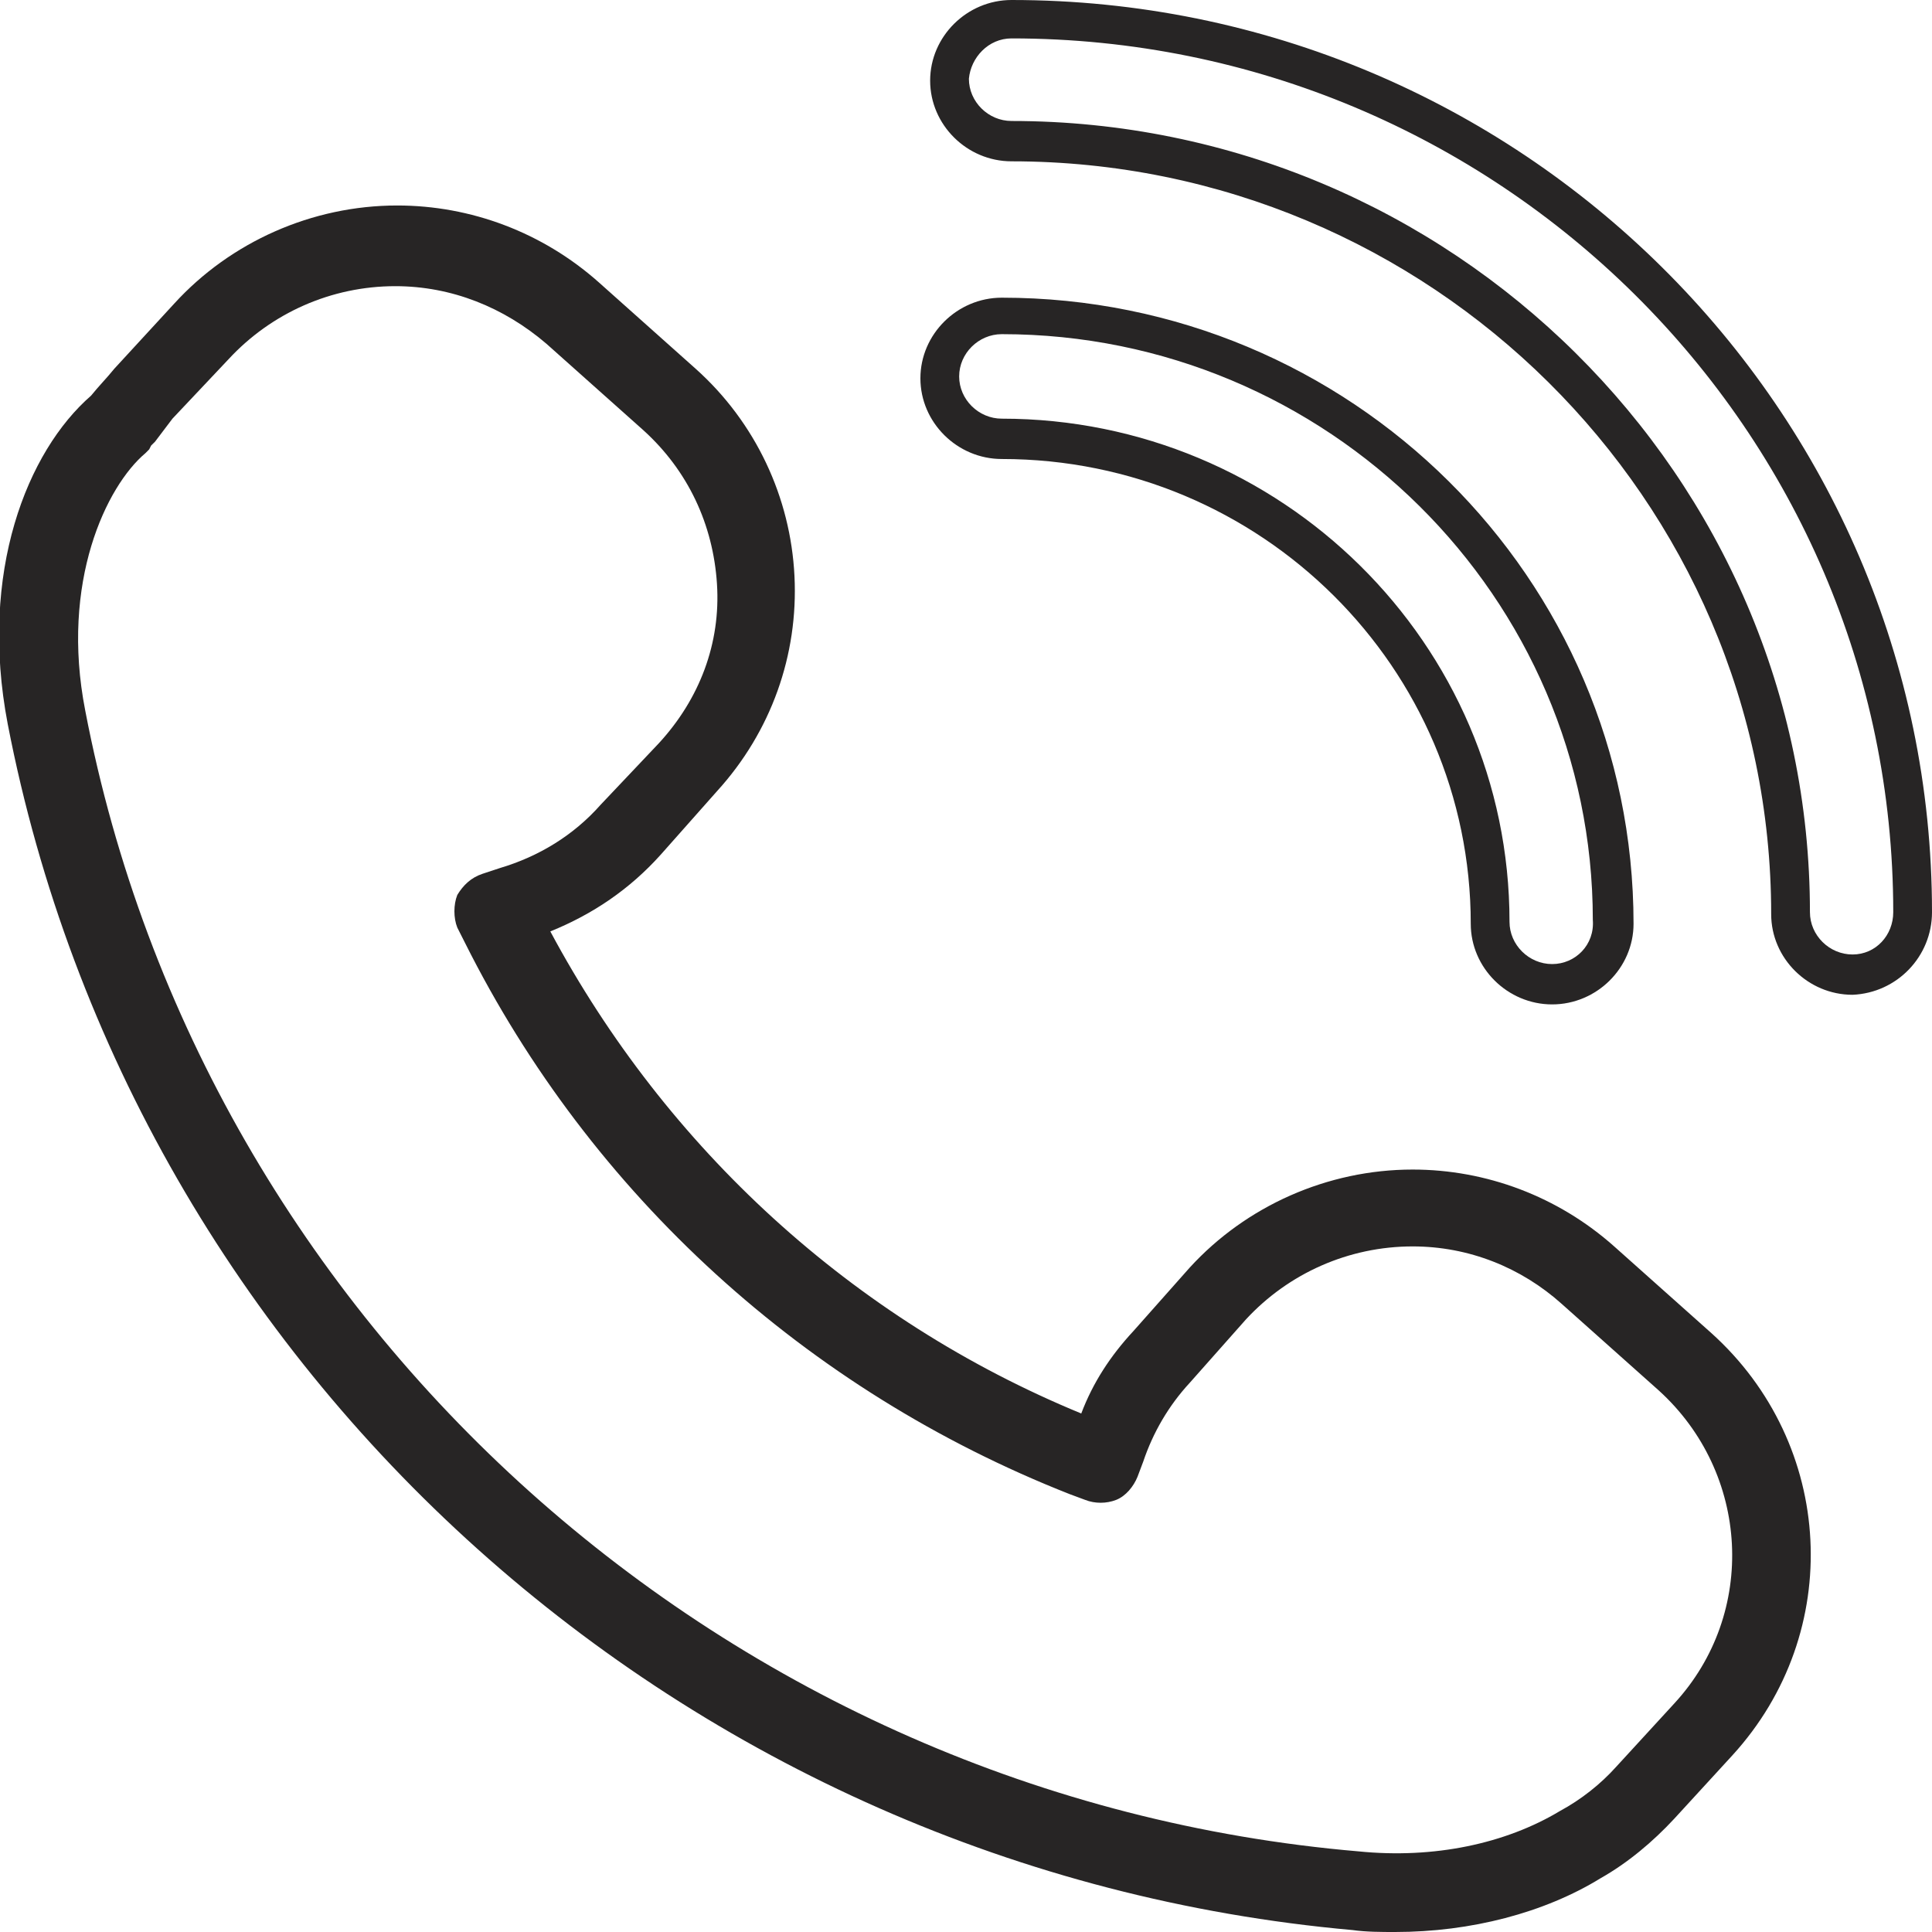 <svg width="50" height="50" viewBox="0 0 50 50" fill="none" xmlns="http://www.w3.org/2000/svg">
<g clip-path="url(#clip0)">
<path d="M2.958 9.543C2.758 9.791 2.557 9.99 2.357 10.239C0.702 11.68 -0.552 14.811 0.2 18.738C3.46 35.587 17.753 48.41 35.005 49.95C35.356 50 35.757 50 36.108 50C38.064 50 39.969 49.503 41.424 48.608C42.126 48.211 42.778 47.664 43.33 47.068L44.834 45.428C47.743 42.246 47.492 37.376 44.282 34.493L41.775 32.257C40.321 30.964 38.465 30.268 36.559 30.268C34.353 30.268 32.246 31.213 30.792 32.803L29.337 34.443C28.736 35.09 28.284 35.785 27.983 36.581C22.066 34.145 17.251 29.722 14.242 24.105C15.346 23.658 16.298 23.012 17.101 22.117L18.555 20.477C19.959 18.936 20.662 16.948 20.561 14.911C20.461 12.873 19.558 10.934 18.003 9.543L15.496 7.306C14.042 6.014 12.186 5.318 10.28 5.318C8.074 5.318 5.967 6.262 4.513 7.853L2.958 9.543ZM5.917 9.294C7.021 8.101 8.575 7.406 10.23 7.406C11.685 7.406 13.039 7.952 14.142 8.897L16.649 11.133C17.803 12.177 18.455 13.569 18.555 15.109C18.655 16.65 18.104 18.091 17.051 19.235L15.546 20.825C14.844 21.62 13.941 22.167 12.938 22.465L12.487 22.614C12.186 22.714 11.986 22.913 11.835 23.161C11.735 23.41 11.735 23.758 11.835 24.006L12.036 24.404C15.295 30.915 20.862 35.984 27.683 38.668L28.084 38.817C28.334 38.916 28.635 38.916 28.886 38.817C29.137 38.718 29.337 38.469 29.438 38.221L29.588 37.823C29.839 37.078 30.24 36.382 30.792 35.785L32.246 34.145C33.35 32.952 34.904 32.257 36.559 32.257C38.014 32.257 39.368 32.803 40.421 33.748L42.928 35.984C45.285 38.121 45.486 41.749 43.33 44.086L41.825 45.726C41.424 46.173 40.922 46.571 40.371 46.869C38.966 47.714 37.111 48.111 35.155 47.913C18.856 46.521 5.265 34.344 2.206 18.39C1.554 15.06 2.758 12.575 3.761 11.73C3.811 11.68 3.811 11.68 3.861 11.63L3.911 11.531C3.961 11.481 3.961 11.481 4.012 11.431C4.162 11.233 4.312 11.034 4.463 10.835L5.917 9.294Z" fill="#272525"/>
<path d="M50 23.608C50 10.586 39.318 0 26.179 0C25.025 0 24.072 0.944 24.072 2.087C24.072 3.231 25.025 4.175 26.179 4.175C37.011 4.175 45.838 12.922 45.838 23.658C45.838 24.801 46.79 25.745 47.944 25.745C49.097 25.696 50 24.752 50 23.608ZM47.944 24.702C47.342 24.702 46.841 24.205 46.841 23.608C46.841 12.326 37.563 3.131 26.179 3.131C25.577 3.131 25.075 2.634 25.075 2.038C25.125 1.491 25.577 0.994 26.179 0.994C38.766 0.994 48.997 11.133 48.997 23.608C48.997 24.205 48.546 24.702 47.944 24.702Z" fill="#272525"/>
<path d="M25.927 7.704C24.773 7.704 23.82 8.648 23.82 9.791C23.82 10.934 24.773 11.879 25.927 11.879C32.647 11.879 38.063 17.296 38.063 23.907C38.063 25.05 39.016 25.994 40.169 25.994C41.323 25.994 42.276 25.05 42.276 23.907C42.276 14.96 34.954 7.704 25.927 7.704ZM40.169 24.95C39.568 24.95 39.066 24.453 39.066 23.857C39.066 16.65 33.148 10.835 25.927 10.835C25.325 10.835 24.823 10.338 24.823 9.742C24.823 9.145 25.325 8.648 25.927 8.648C34.352 8.648 41.222 15.457 41.222 23.807C41.273 24.453 40.771 24.95 40.169 24.95Z" fill="#272525"/>
</g>
<defs>
<clipPath id="clip0">
<rect width="50" height="50" fill="white"/>
</clipPath>
</defs>
</svg>
